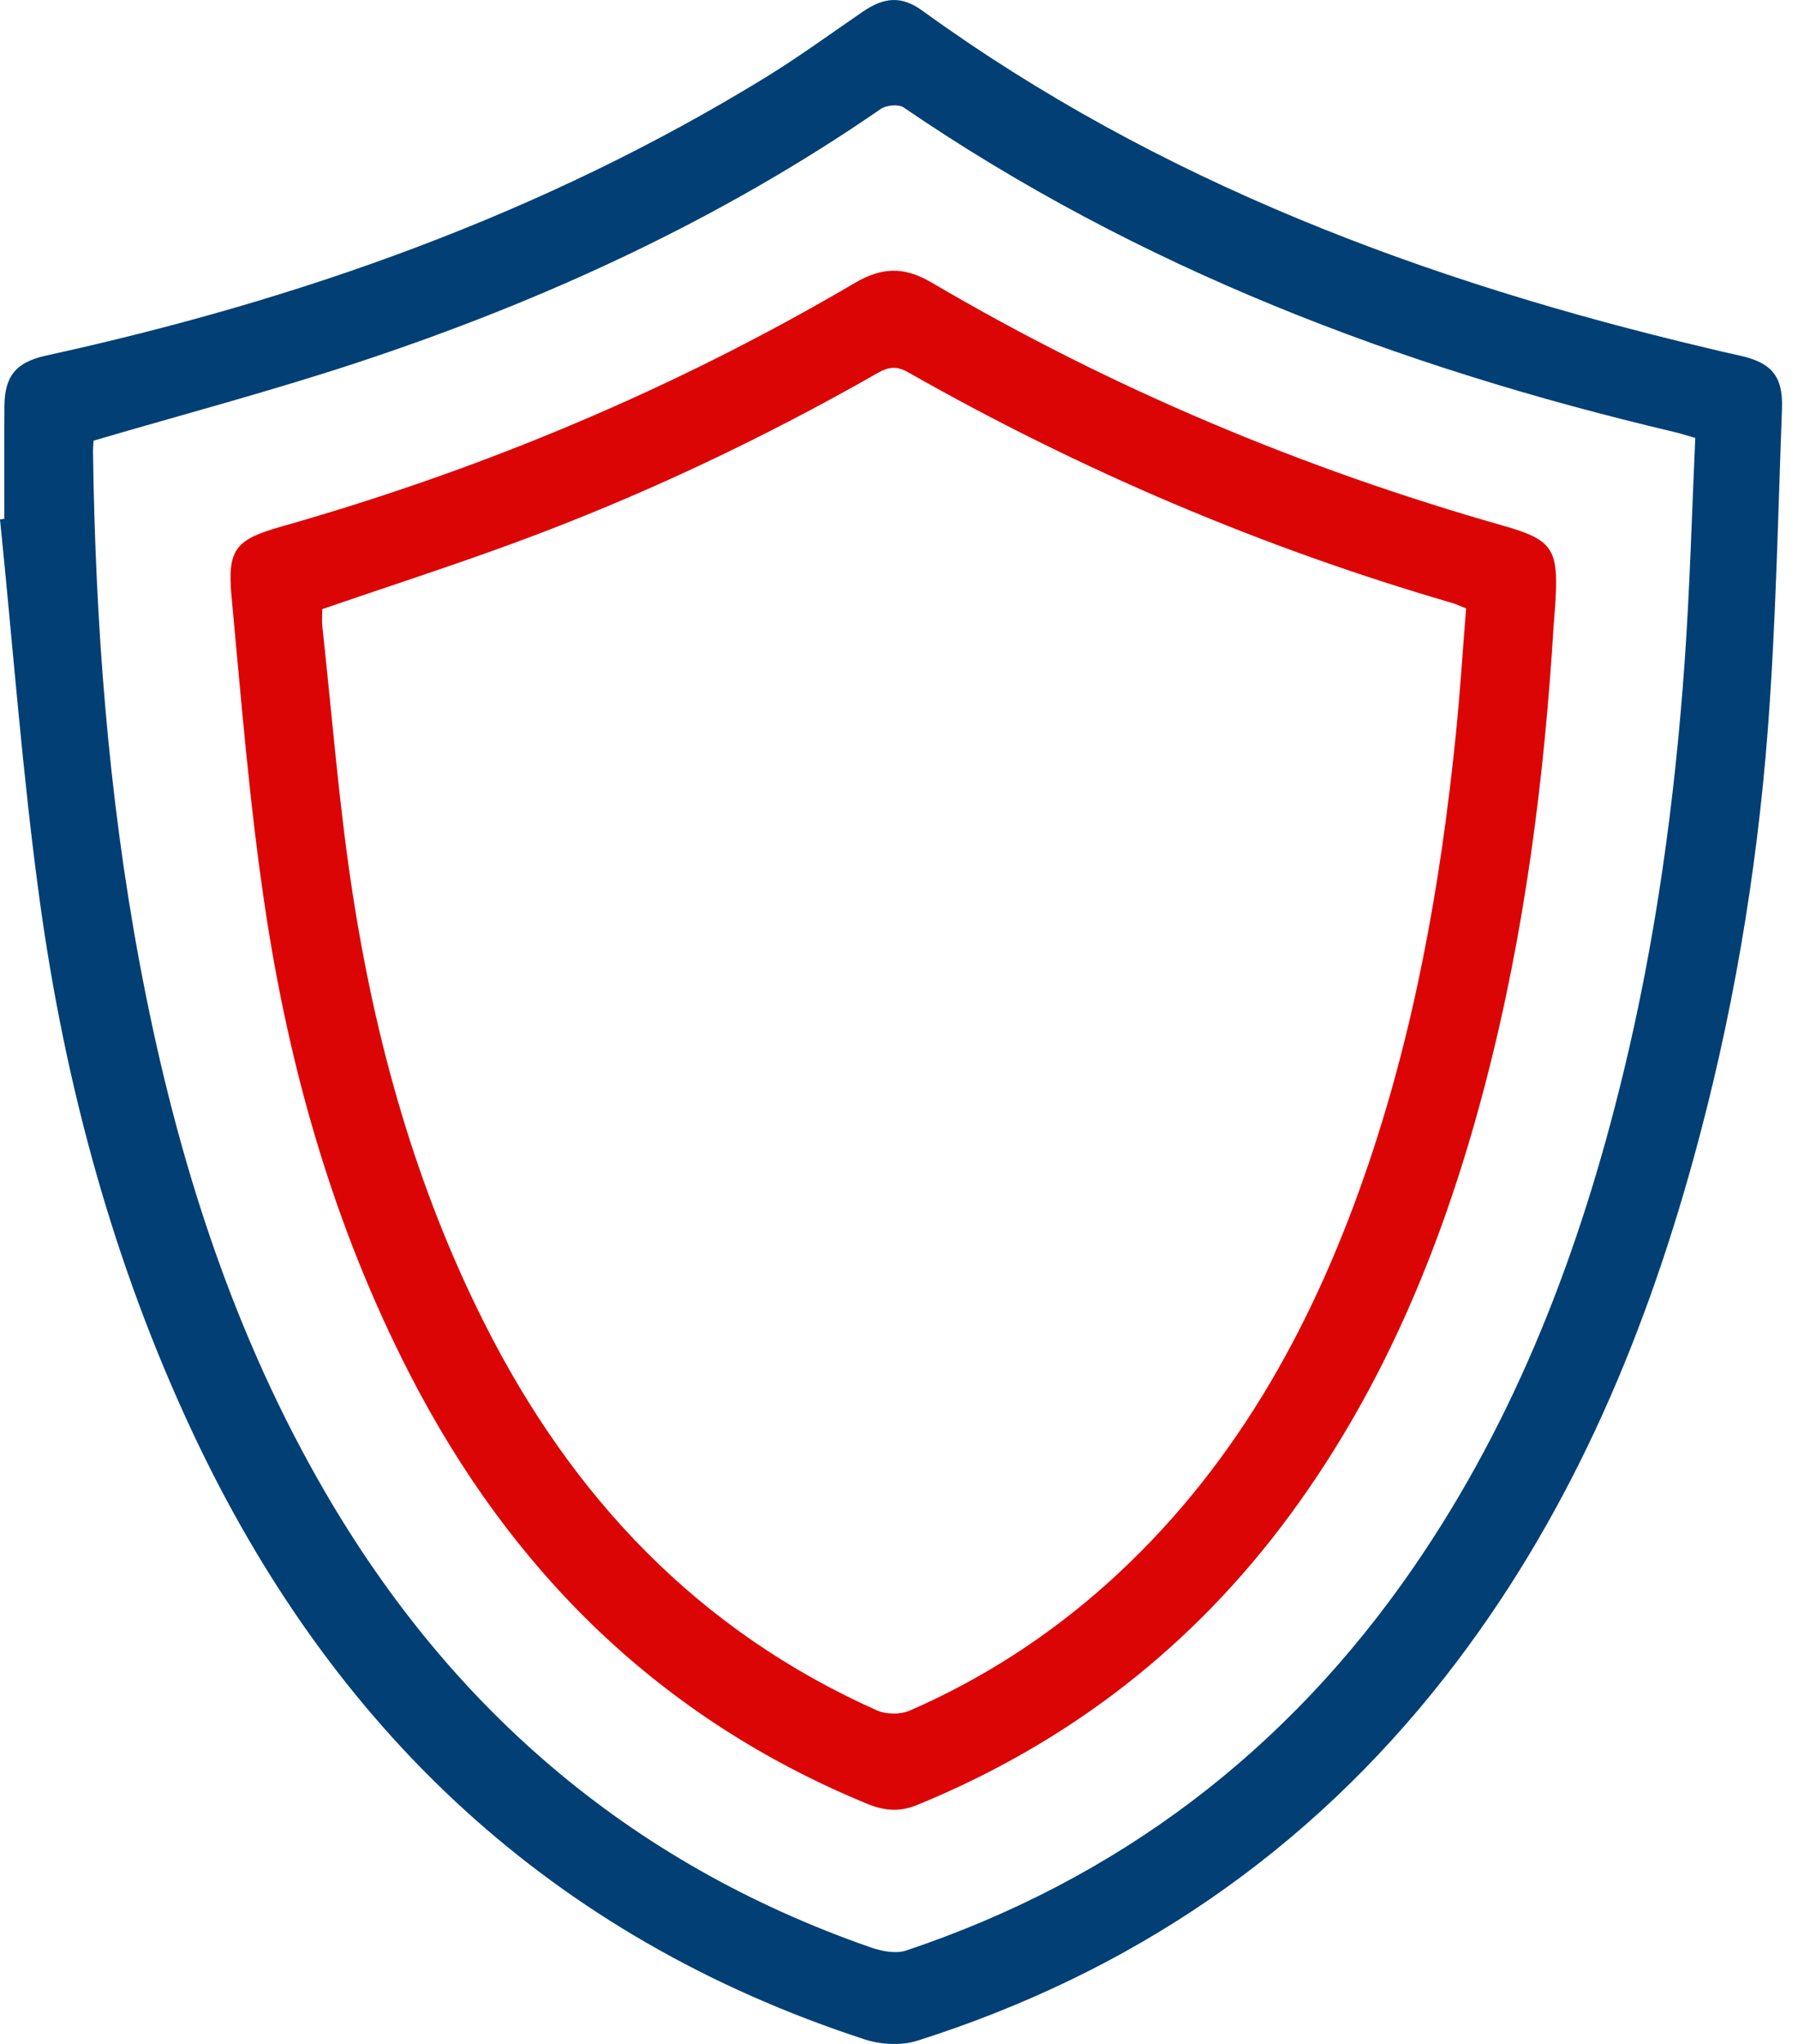 <svg width="22" height="25" viewBox="0 0 22 25" fill="none" xmlns="http://www.w3.org/2000/svg">
<g clip-path="url(#clip0_155_2898)">
<path d="M0.053 6.347C0.053 5.887 0.051 5.428 0.054 4.969C0.056 4.599 0.198 4.43 0.561 4.35C3.674 3.668 6.646 2.617 9.375 0.942C9.78 0.693 10.165 0.411 10.557 0.143C10.822 -0.038 11.034 -0.052 11.285 0.13C14.175 2.224 17.441 3.441 20.88 4.255C21.012 4.287 21.144 4.319 21.277 4.347C21.671 4.432 21.819 4.595 21.804 4.999C21.755 6.307 21.73 7.617 21.631 8.921C21.494 10.702 21.195 12.461 20.718 14.185C20.086 16.472 19.16 18.62 17.687 20.504C15.998 22.664 13.829 24.134 11.223 24.961C11.03 25.022 10.78 25.009 10.584 24.946C6.745 23.693 4.062 21.151 2.359 17.526C1.387 15.456 0.796 13.271 0.486 11.015C0.274 9.468 0.159 7.908 0 6.353C0.018 6.351 0.035 6.349 0.053 6.346V6.347ZM20.743 5.357C20.628 5.324 20.556 5.3 20.483 5.283C17.119 4.49 13.931 3.278 11.058 1.315C10.995 1.272 10.846 1.285 10.778 1.332C8.805 2.693 6.65 3.682 4.384 4.431C3.323 4.782 2.241 5.068 1.145 5.39C1.144 5.412 1.138 5.471 1.138 5.529C1.167 7.623 1.322 9.705 1.706 11.766C2.121 13.991 2.776 16.135 3.9 18.114C5.45 20.845 7.673 22.782 10.653 23.819C10.788 23.866 10.961 23.9 11.089 23.857C13.68 22.988 15.749 21.419 17.298 19.168C18.557 17.338 19.333 15.3 19.855 13.156C20.261 11.493 20.492 9.802 20.613 8.097C20.677 7.191 20.701 6.282 20.743 5.357H20.743Z" fill="#013F74"/>
<path d="M19.013 7.605C18.899 9.509 18.659 11.395 18.177 13.244C17.683 15.141 16.958 16.935 15.787 18.526C14.598 20.141 13.073 21.32 11.218 22.079C11.003 22.167 10.814 22.147 10.606 22.061C8.073 21.017 6.251 19.218 5.01 16.8C4.085 14.998 3.536 13.074 3.24 11.082C3.053 9.832 2.952 8.567 2.834 7.307C2.778 6.714 2.882 6.6 3.445 6.44C5.907 5.74 8.25 4.759 10.458 3.462C10.792 3.266 11.062 3.258 11.399 3.456C13.598 4.749 15.933 5.73 18.386 6.428C18.988 6.599 19.067 6.708 19.034 7.325C19.029 7.418 19.021 7.511 19.014 7.605L19.013 7.605ZM3.943 7.45C3.943 7.528 3.937 7.596 3.944 7.663C4.063 8.744 4.146 9.83 4.311 10.903C4.592 12.741 5.088 14.521 5.93 16.19C6.997 18.308 8.541 19.945 10.731 20.921C10.844 20.971 11.017 20.972 11.131 20.923C12.017 20.537 12.821 20.018 13.543 19.373C15.065 18.01 16.028 16.291 16.693 14.387C17.304 12.637 17.626 10.825 17.813 8.987C17.865 8.473 17.898 7.957 17.939 7.442C17.864 7.413 17.819 7.39 17.771 7.376C15.438 6.697 13.219 5.751 11.107 4.551C10.967 4.472 10.868 4.489 10.738 4.563C9.312 5.376 7.832 6.075 6.292 6.641C5.52 6.925 4.738 7.177 3.944 7.45L3.943 7.45Z" fill="#DC0506"/>
</g>
<defs>
<clipPath id="clip0_155_2898">
<rect width="21.805" height="25" fill="white"/>
</clipPath>
</defs>
</svg>
